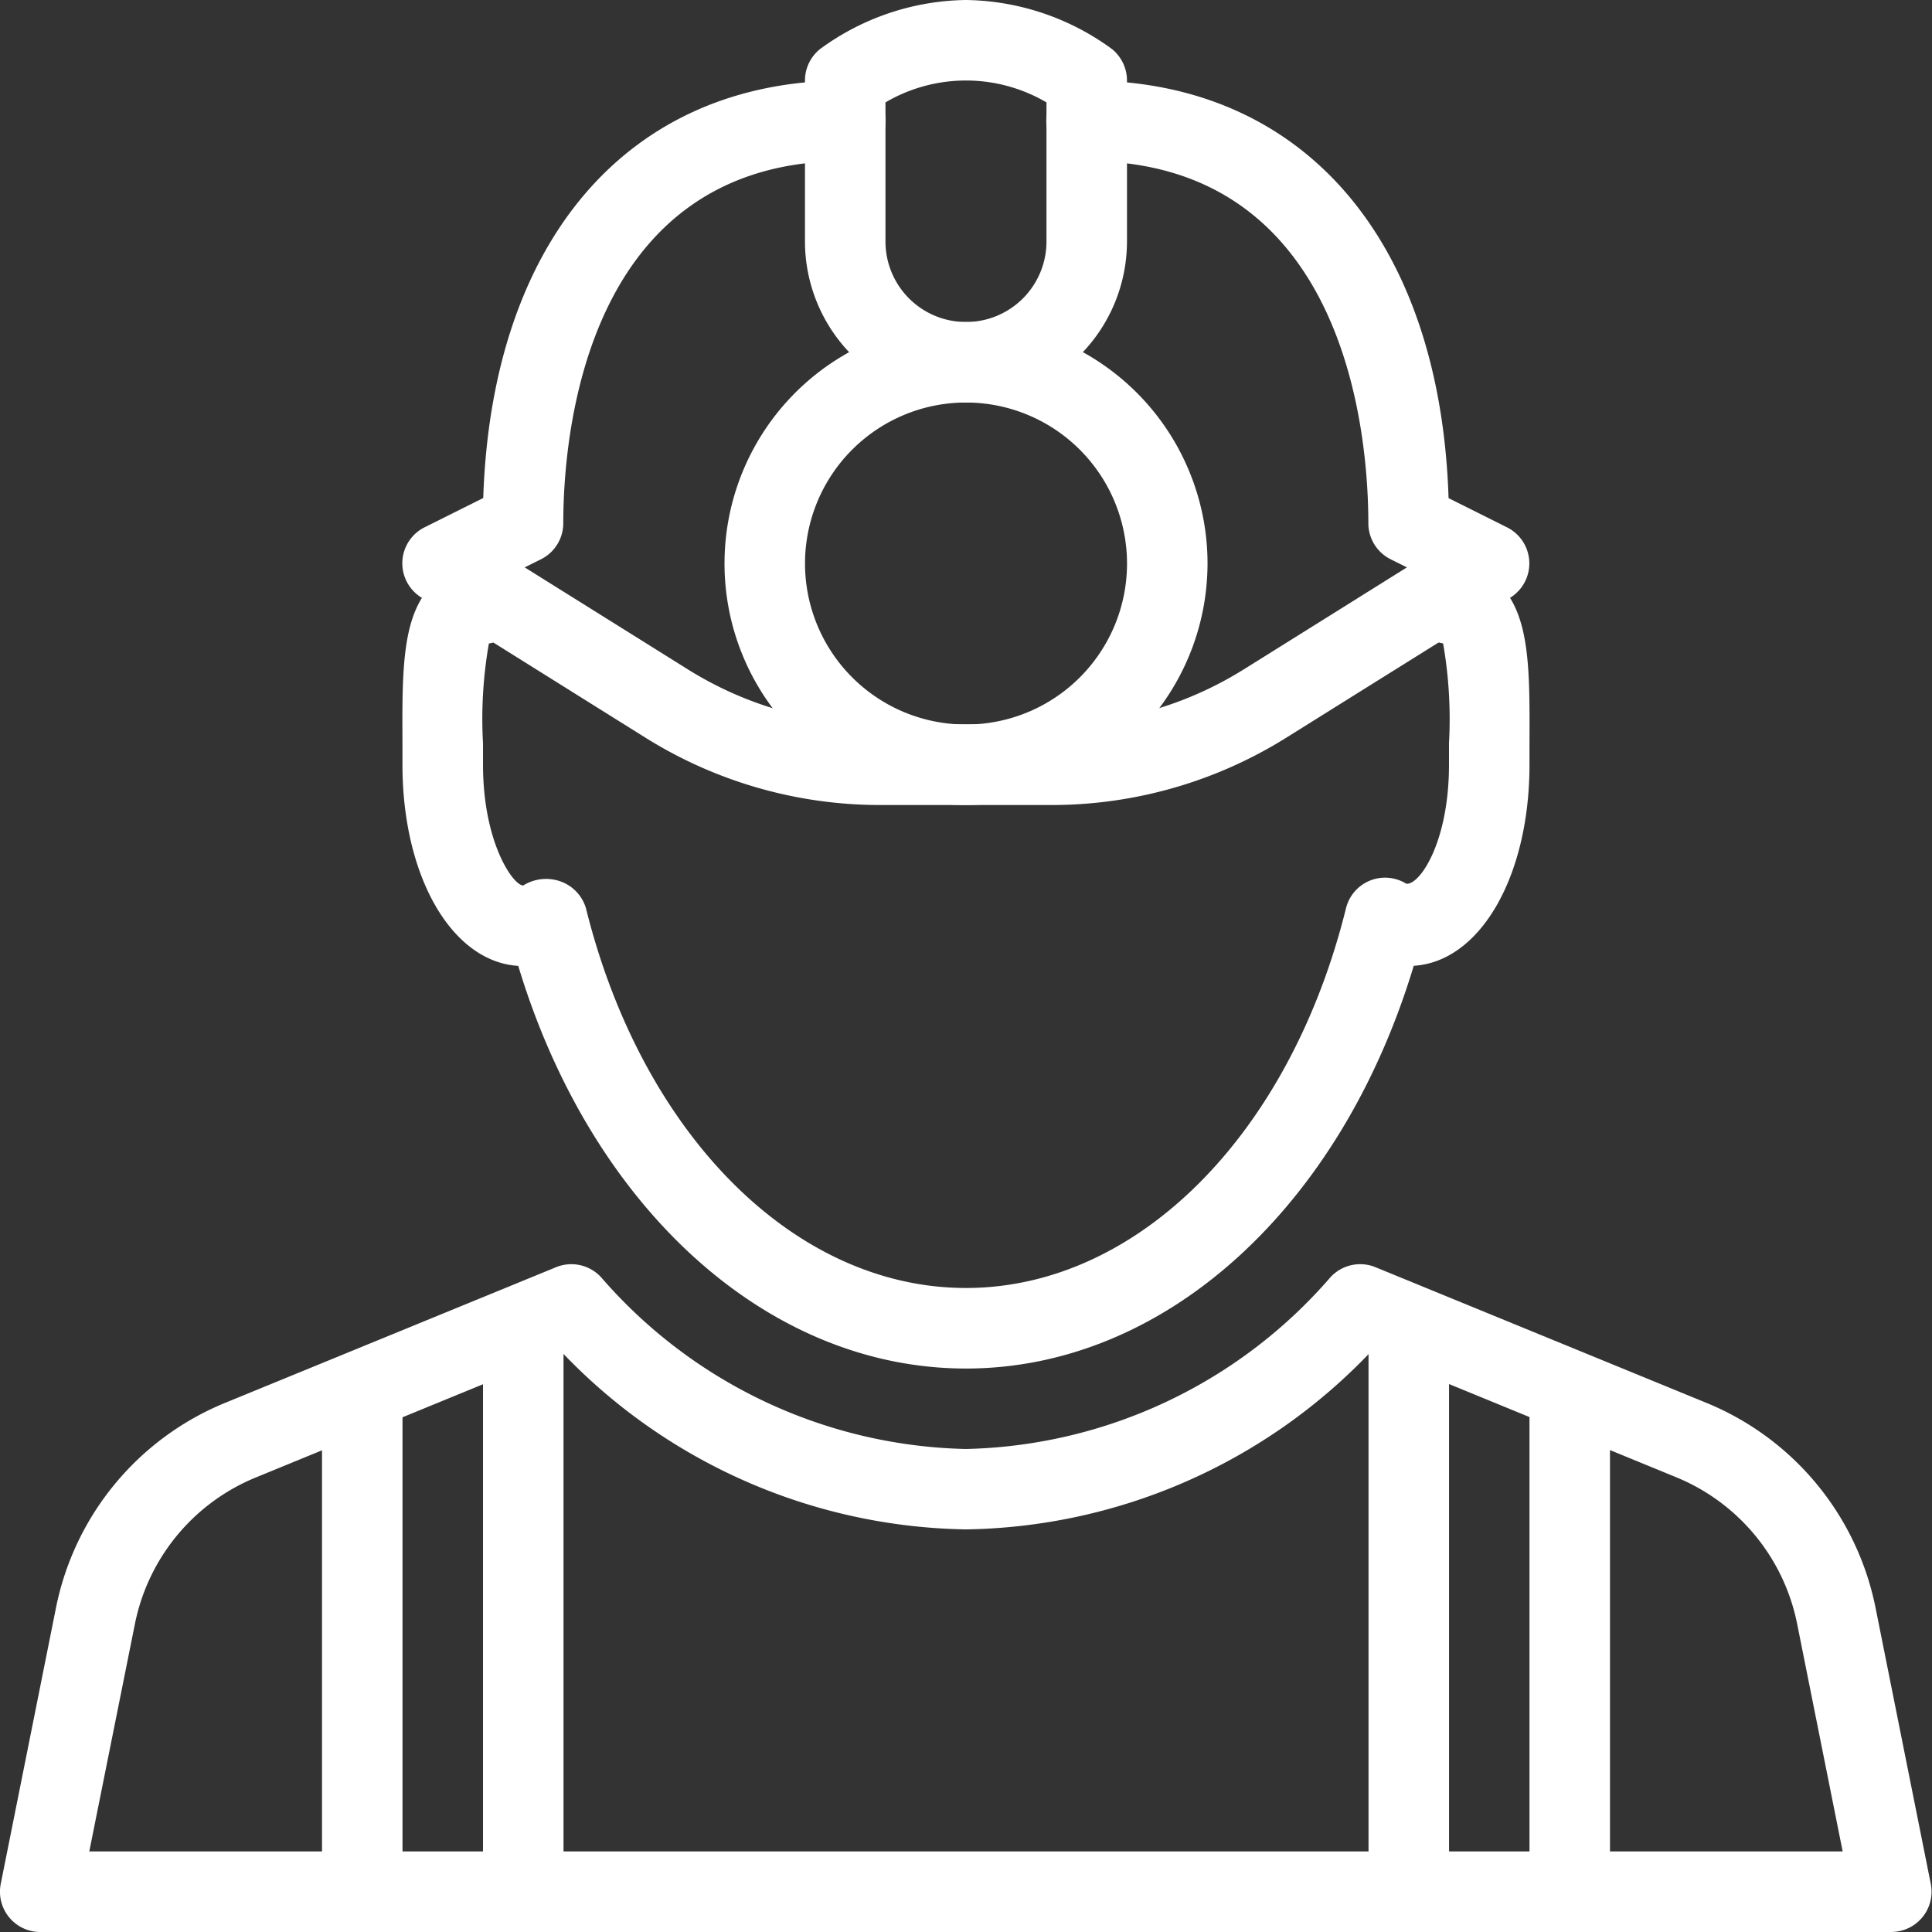 <svg xmlns="http://www.w3.org/2000/svg" width="41.111" height="41.111" viewBox="0 0 41.111 41.111">
  <rect x="0" y="0" width="41.111" height="41.111" fill="#333333" stroke="none"/>
  <g id="home_worker" transform="translate(0)">
    <g id="Group_84" data-name="Group 84" transform="translate(-0.001)">
      <g id="Group_83" data-name="Group 83">
        <g id="Group_79" data-name="Group 79" transform="translate(0 26.9)">
          <path id="Path_85" data-name="Path 85" d="M40.255,29.915H.857A.857.857,0,0,1,.016,28.89l1.173-5.863a5.982,5.982,0,0,1,3.6-4.371l7.045-2.888a.86.86,0,0,1,.956.214,10.57,10.57,0,0,0,7.761,3.655,10.563,10.563,0,0,0,7.76-3.655.859.859,0,0,1,.956-.214l7.045,2.888h0a5.982,5.982,0,0,1,3.6,4.371l1.173,5.863a.857.857,0,0,1-.839,1.024ZM1.9,28.2H39.21l-.968-4.839a4.279,4.279,0,0,0-2.575-3.123l-6.5-2.667a12.131,12.131,0,0,1-8.608,3.777,12.136,12.136,0,0,1-8.608-3.775l-6.5,2.667A4.276,4.276,0,0,0,2.87,23.364Z" transform="translate(0.001 -15.704)" fill="#fff"/>
        </g>
        <g id="Group_80" data-name="Group 80" transform="translate(8.564 11.991)">
          <path id="Path_86" data-name="Path 86" d="M16.991,24.13c-4.221,0-7.97-3.409-9.527-8.568C6.052,15.476,5,13.665,5,11.282v-.449c-.007-1.59-.012-2.739.649-3.4A1.466,1.466,0,0,1,6.714,7a.852.852,0,0,1,.851.851.864.864,0,0,1-.726.851,9.255,9.255,0,0,0-.125,2.124v.456c0,1.658.642,2.569.856,2.569a.918.918,0,0,1,.8-.084.868.868,0,0,1,.534.567c1.2,4.834,4.449,8.082,8.087,8.082s6.888-3.248,8.087-8.082a.856.856,0,0,1,1.281-.521c.281.038.91-.874.91-2.532v-.456A9.354,9.354,0,0,0,27.144,8.7.856.856,0,0,1,27.269,7a1.466,1.466,0,0,1,1.064.432c.661.663.656,1.812.649,3.4v.449c0,2.383-1.052,4.193-2.463,4.279C24.962,20.721,21.212,24.13,16.991,24.13Z" transform="translate(-4.999 -7)" fill="#fff"/>
        </g>
        <g id="Group_81" data-name="Group 81" transform="translate(17.13)">
          <path id="Path_87" data-name="Path 87" d="M13.426,8.565A3.429,3.429,0,0,1,10,5.139V1.713a.859.859,0,0,1,.322-.67A5.36,5.36,0,0,1,13.426,0a5.375,5.375,0,0,1,3.106,1.043.863.863,0,0,1,.32.67V5.139A3.429,3.429,0,0,1,13.426,8.565ZM11.713,2.179v2.96a1.713,1.713,0,0,0,3.426,0V2.179a3.382,3.382,0,0,0-3.426,0Z" transform="translate(-10)" fill="#fff"/>
        </g>
        <g id="Group_82" data-name="Group 82" transform="translate(8.565 1.713)">
          <path id="Path_88" data-name="Path 88" d="M18.817,16.417H15.165a9.41,9.41,0,0,1-4.993-1.432L5.4,12a.856.856,0,0,1,.07-1.492l1.249-.624C6.9,4.39,9.814,1,14.422,1a.856.856,0,0,1,0,1.713c-5.564,0-6,5.9-6,7.708a.858.858,0,0,1-.473.766l-.348.173,3.474,2.172A7.689,7.689,0,0,0,15.165,14.7h3.652A7.689,7.689,0,0,0,22.9,13.532l3.474-2.172-.348-.173a.858.858,0,0,1-.473-.766c0-1.809-.432-7.708-6-7.708A.856.856,0,1,1,19.56,1c4.608,0,7.523,3.39,7.7,8.887l1.249.624A.858.858,0,0,1,28.581,12l-4.769,2.981A9.42,9.42,0,0,1,18.817,16.417Z" transform="translate(-5 -1)" fill="#fff"/>
        </g>
      </g>
    </g>
    <g id="Group_85" data-name="Group 85" transform="translate(15.417 6.852)">
      <path id="Path_89" data-name="Path 89" d="M14.139,14.278a5.139,5.139,0,1,1,5.139-5.139A5.145,5.145,0,0,1,14.139,14.278Zm0-8.565a3.426,3.426,0,1,0,3.426,3.426A3.429,3.429,0,0,0,14.139,5.713Z" transform="translate(-9 -4)" fill="#fff"/>
    </g>
    <g id="Group_86" data-name="Group 86" transform="translate(6.852 29.12)">
      <path id="Path_90" data-name="Path 90" d="M4.856,28.991A.857.857,0,0,1,4,28.134V17.856a.856.856,0,1,1,1.713,0V28.134A.857.857,0,0,1,4.856,28.991Z" transform="translate(-4 -17)" fill="#fff"/>
    </g>
    <g id="Group_87" data-name="Group 87" transform="translate(10.278 27.407)">
      <path id="Path_91" data-name="Path 91" d="M6.856,29.7A.857.857,0,0,1,6,28.847V16.856a.856.856,0,1,1,1.713,0V28.847A.857.857,0,0,1,6.856,29.7Z" transform="translate(-6 -16)" fill="#fff"/>
    </g>
    <g id="Group_88" data-name="Group 88" transform="translate(29.121 27.407)">
      <path id="Path_92" data-name="Path 92" d="M17.856,28.847A.857.857,0,0,1,17,27.991V16.856a.856.856,0,1,1,1.713,0V27.991A.857.857,0,0,1,17.856,28.847Z" transform="translate(-17 -16)" fill="#fff"/>
    </g>
    <g id="Group_89" data-name="Group 89" transform="translate(32.546 29.12)">
      <path id="Path_93" data-name="Path 93" d="M19.856,28.991A.857.857,0,0,1,19,28.134V17.856a.856.856,0,1,1,1.713,0V28.134A.857.857,0,0,1,19.856,28.991Z" transform="translate(-19 -17)" fill="#fff"/>
    </g>
  </g>
</svg>
